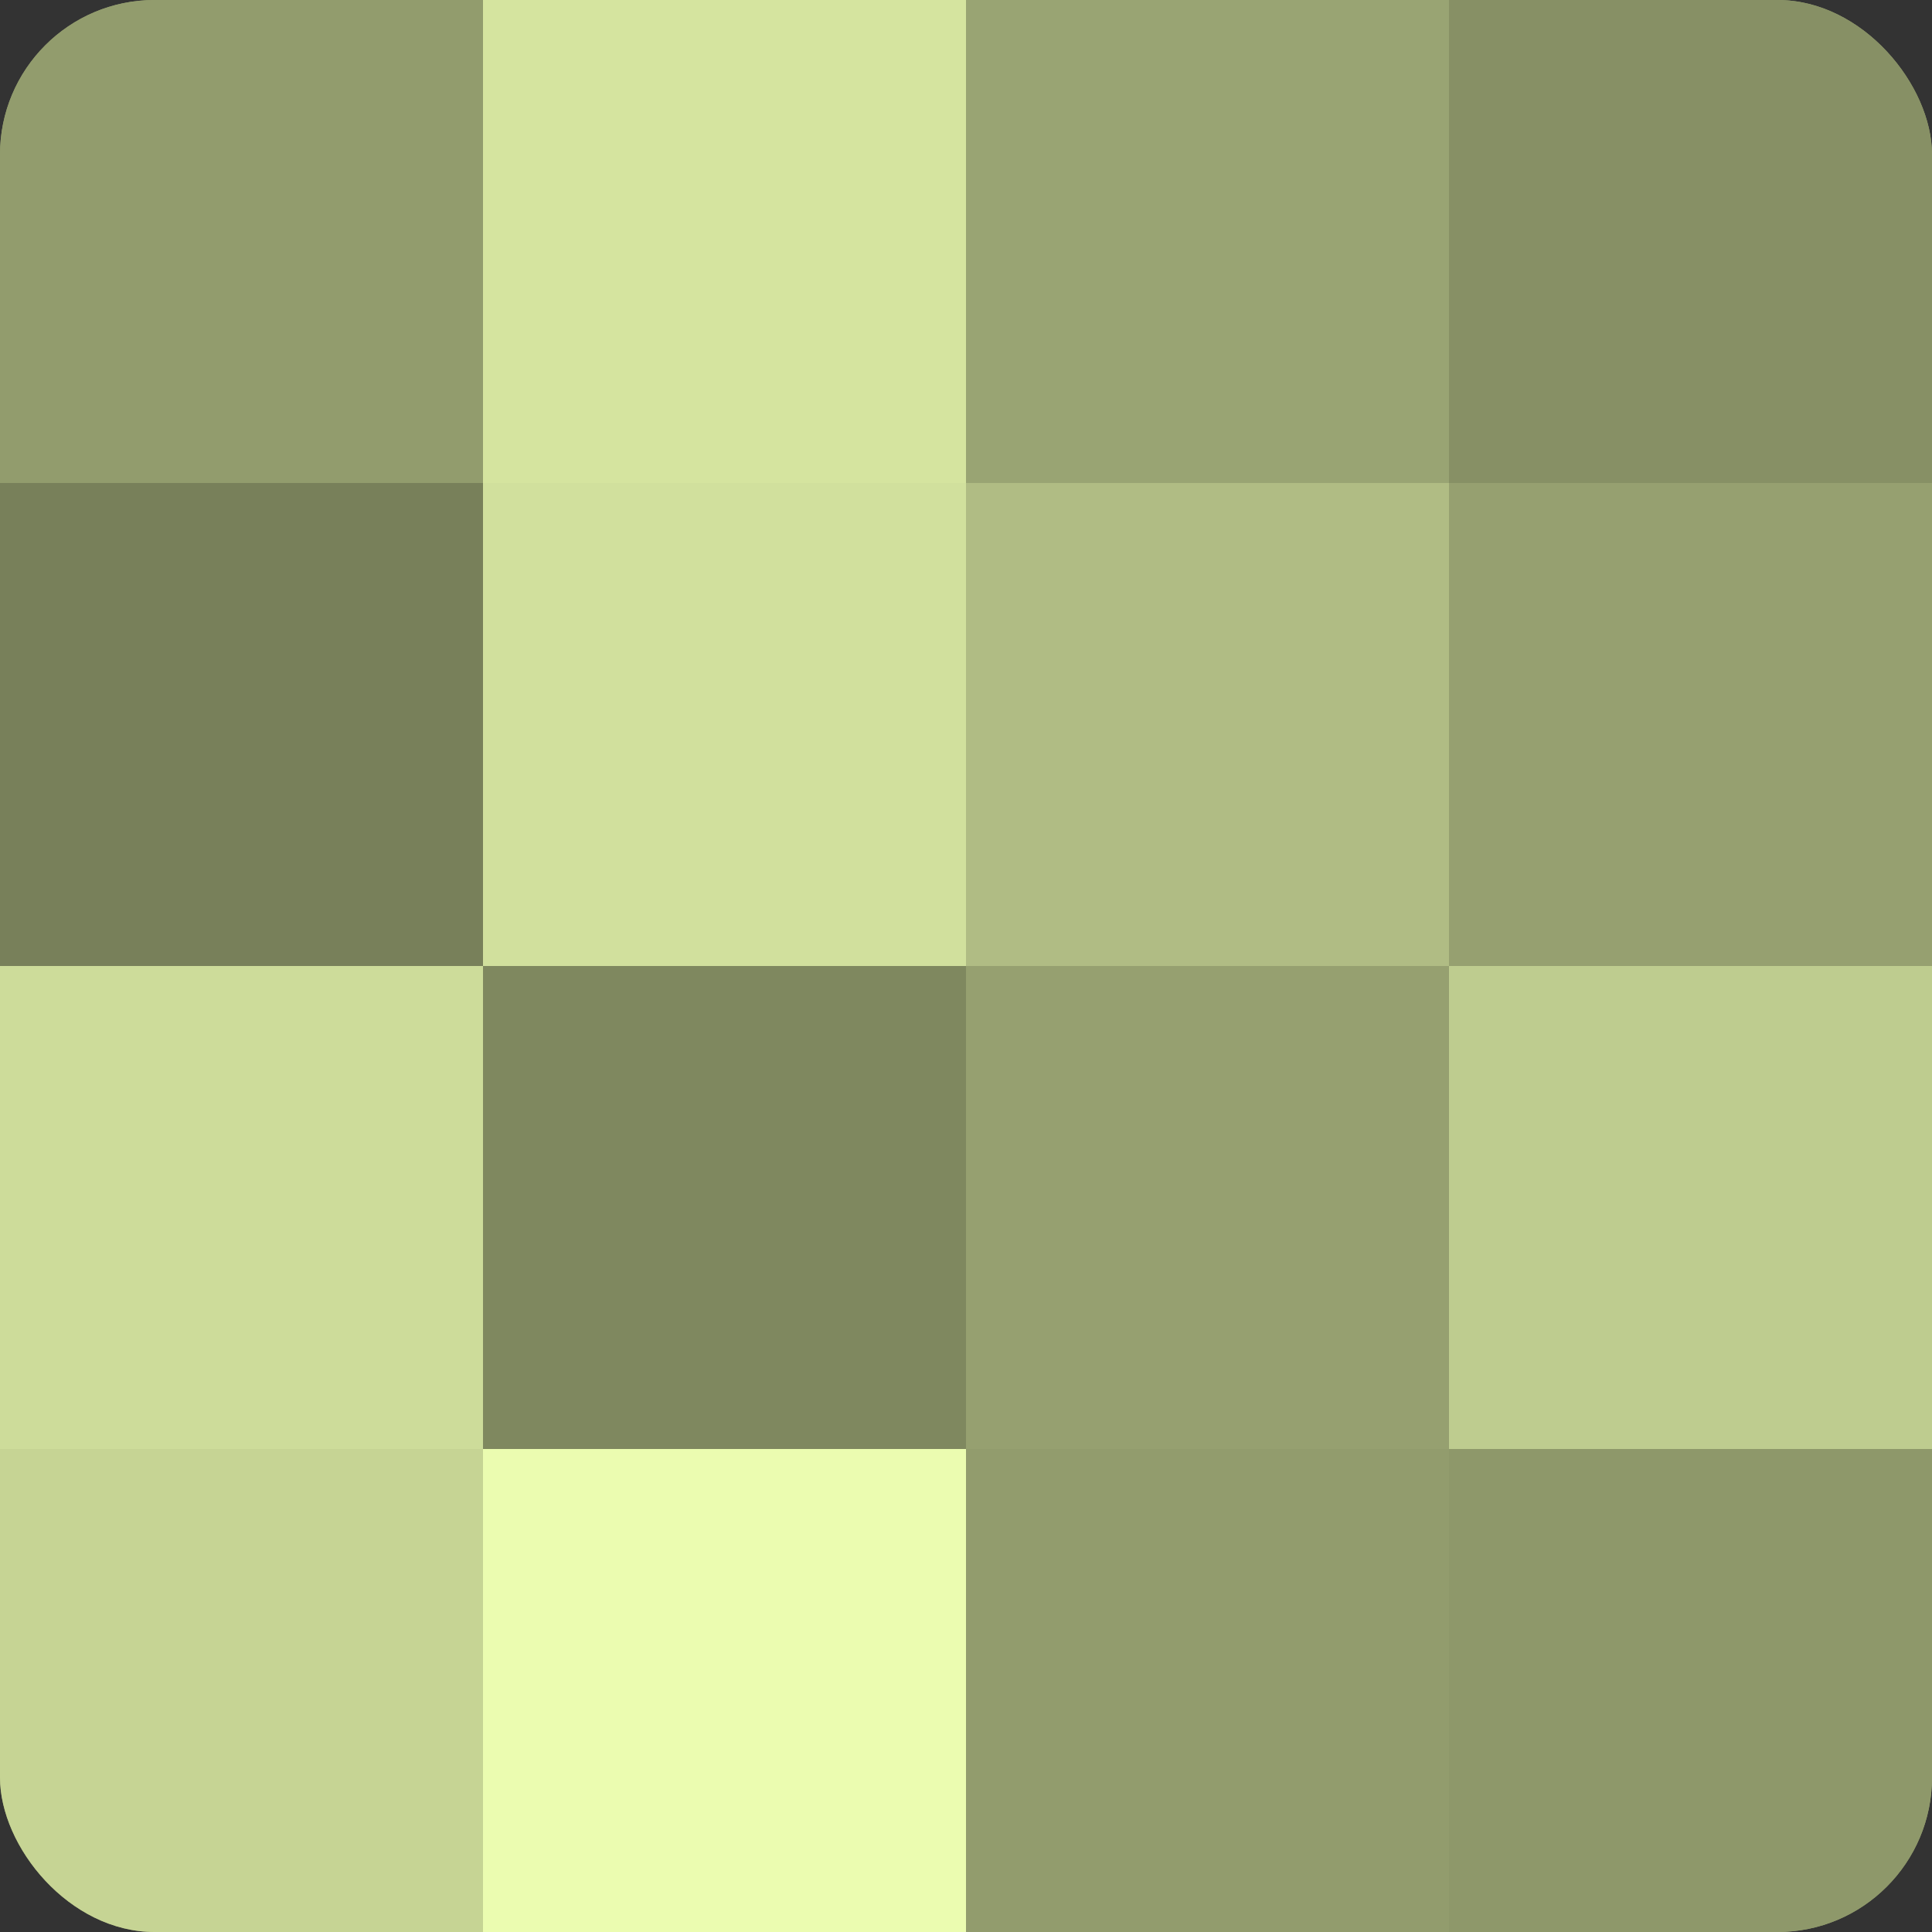 <?xml version="1.0" encoding="UTF-8"?>
<svg xmlns="http://www.w3.org/2000/svg" width="60" height="60" viewBox="0 0 100 100" preserveAspectRatio="xMidYMid meet"><rect x="0" y="0" width="100" height="100" fill="#333333" stroke="none"/><defs><clipPath id="c" width="100" height="100"><rect width="100" height="100" rx="8" ry="8"/></clipPath></defs><g clip-path="url(#c)"><rect width="100" height="100" fill="#96a070"/><rect width="25" height="25" fill="#929c6d"/><rect y="25" width="25" height="25" fill="#78805a"/><rect y="50" width="25" height="25" fill="#cddc9a"/><rect y="75" width="25" height="25" fill="#c6d494"/><rect x="25" width="25" height="25" fill="#d5e49f"/><rect x="25" y="25" width="25" height="25" fill="#d1e09d"/><rect x="25" y="50" width="25" height="25" fill="#7f885f"/><rect x="25" y="75" width="25" height="25" fill="#ebfcb0"/><rect x="50" width="25" height="25" fill="#99a473"/><rect x="50" y="25" width="25" height="25" fill="#b0bc84"/><rect x="50" y="50" width="25" height="25" fill="#96a070"/><rect x="50" y="75" width="25" height="25" fill="#929c6d"/><rect x="75" width="25" height="25" fill="#879065"/><rect x="75" y="25" width="25" height="25" fill="#96a070"/><rect x="75" y="50" width="25" height="25" fill="#becc8f"/><rect x="75" y="75" width="25" height="25" fill="#8e986a"/></g></svg>
